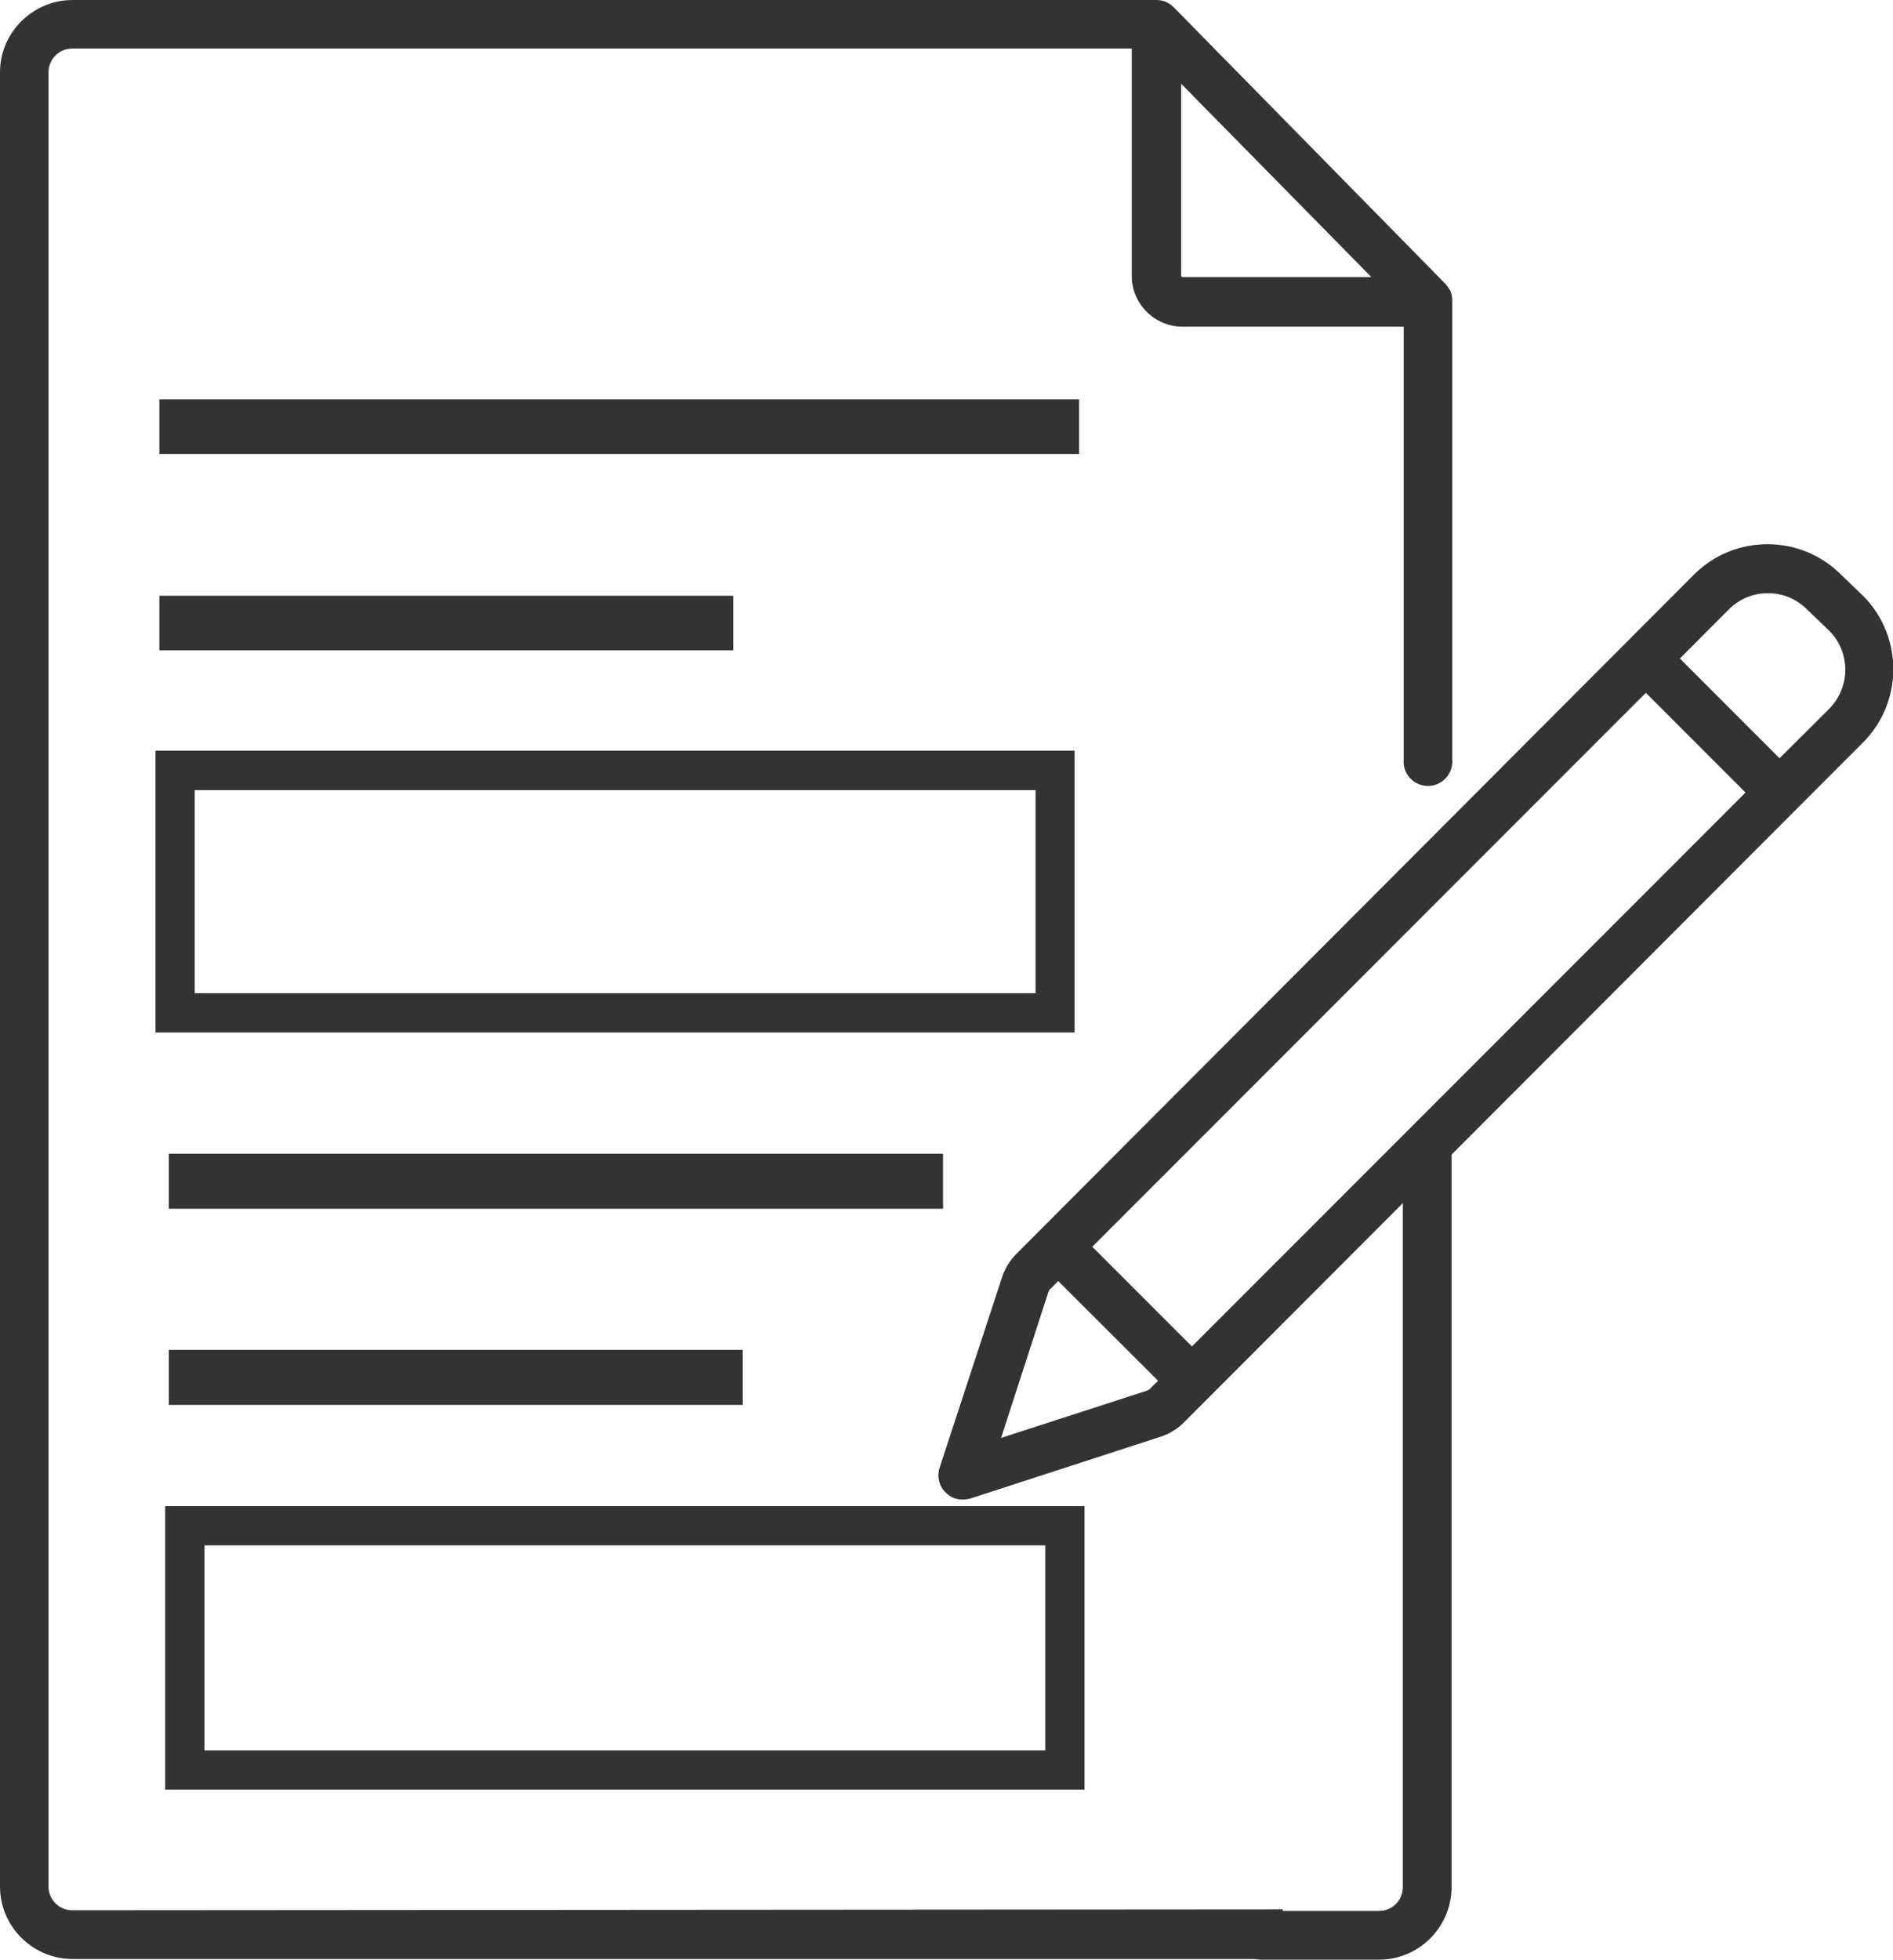 <?xml version="1.0" encoding="UTF-8"?>
<!-- Generator: Adobe Illustrator 27.1.1, SVG Export Plug-In . SVG Version: 6.00 Build 0)  -->
<svg xmlns="http://www.w3.org/2000/svg" xmlns:xlink="http://www.w3.org/1999/xlink" version="1.1" id="Layer_1" x="0px" y="0px" viewBox="0 0 877.8 908.2" style="enable-background:new 0 0 877.8 908.2;" xml:space="preserve">
<style type="text/css">
	.st0{fill:#333333;}
</style>
<g>
	<g>
		<g>
			<rect x="78.3" y="625.6" class="st0" width="266.1" height="25.5"></rect>
		</g>
	</g>
	<g>
		<g>
			<rect x="78.3" y="534.7" class="st0" width="359" height="25.5"></rect>
		</g>
	</g>
	<g>
		<g>
			<path class="st0" d="M594.7,887.2l-561.2,0.4c-7.3,0-13.3-5.8-13.3-13.2c0,0,0-0.1,0-0.1V33.5c0-7.4,6-13.3,13.3-13.3h493.6V128     c0,11.6,9.5,21.1,21.1,21.1l0,0h104.9v203.1c-0.5,4.9,3.2,9.4,8.1,9.8s9.4-3.2,9.8-8.1c0.1-0.6,0.1-1.1,0-1.7V139.6     c0.1-0.3,0.1-0.7,0-1.1c-0.1-0.8-0.2-1.6-0.4-2.3c-0.3-0.6-0.7-1.2-1.1-1.7l-0.8-1.2L542.7,5l0,0c-0.8-0.8-1.8-1.5-2.8-1.9     c-1.1-0.5-2.3-0.7-3.5-0.7H33.5c-17.2,0-31.2,14-31.3,31.3v840.8c0,17.2,14,31.2,31.3,31.3h565.8 M548.6,130.7     c-1.5,0-1.9-0.6-2.3-0.9c-0.6-0.6-0.9-1.4-0.9-2.3V33.2l95.8,97.5H548.6z"></path>
			<path class="st0" d="M599.3,907.9H33.5C15.1,907.8,0,892.8,0,874.3V33.5C0,15.1,15.1,0.1,33.5,0h502.8c1.5,0,3,0.3,4.4,0.9     c1.3,0.6,2.5,1.4,3.5,2.4l126.2,128.4l1.1,1.5c0.4,0.5,0.8,1.2,1.2,1.9c0.5,1.5,0.6,2.4,0.7,3.3c0,0.4,0,0.9,0,1.4l0,212.3     c0.1,0.5,0.1,1.2,0,1.9c-0.6,6.2-6.1,10.8-12.3,10.2c-6.2-0.6-10.8-6.1-10.2-12.3l0-200.5H548.2c-12.8-0.1-23.3-10.5-23.4-23.4     V22.5H33.5c-6.1,0-11,4.9-11,11v840.8c0,6.1,4.9,11,11,11c0,0,0,0,0.1,0l561.2-0.4v4.5l-561.2,0.4c0,0-0.1,0-0.1,0     c-8.5,0-15.5-6.9-15.5-15.4V33.5c0-8.6,7-15.6,15.6-15.6h495.8V128c0.1,10.4,8.5,18.8,18.8,18.8h107.2v205.3     c-0.4,3.9,2.4,7.2,6.1,7.6c3.7,0.4,7-2.4,7.4-6.1c0-0.4,0-0.8,0-1.3V139.6c0-0.4,0-0.6,0-0.8c-0.1-0.7-0.2-1.3-0.3-2h0     c-0.1,0-0.4-0.5-0.7-0.9l-0.9-1.3L541,6.5c-0.6-0.6-1.4-1.1-2.2-1.5c-0.8-0.3-1.7-0.5-2.6-0.5H33.5c-16,0-29,13-29,29v840.8     c0,15.9,13,28.9,29,29h565.8C599.3,903.3,599.3,907.9,599.3,907.9z M646.6,133h-98.1c-2.1,0-3.1-0.7-3.8-1.5     c-1.1-1.2-1.6-2.5-1.6-3.9V27.7L646.6,133z M547.7,38.8v88.7c0,0.3,0.1,0.5,0.3,0.8l0.6,0.1h87.3L547.7,38.8z"></path>
		</g>
	</g>
	<g>
		<g>
			<path class="st0" d="M862.3,278L852,268c-18-17.9-47-17.9-65,0L472.7,582.9c-2.7,2.8-4.7,6.1-5.9,9.8l-29,88.4     c-1,3.2-0.2,6.7,2.2,9.1c1.7,1.7,3.9,2.7,6.3,2.7c1,0,1.9-0.1,2.8-0.4l88.5-28.7c3.7-1.2,7-3.2,9.7-5.9l105.6-105.6v322.6     c0,7.3-6,13.2-13.3,13.2h-54.8c-5,0-9,4-9,9c0,5,4,9,9,9h54.8c17.2,0,31.2-14,31.3-31.3V534.1l190.8-190.9     c18.2-17.7,18.6-46.8,0.9-65C862.5,278.2,862.4,278.1,862.3,278z M552.8,627.3l-49.5-49.5l259.9-259.9l49.5,49.5L552.8,627.3z      M534.9,645.2c-0.7,0.7-1.6,1.2-2.5,1.5L460.6,670l23.3-71.7c0.3-0.9,0.8-1.8,1.5-2.5l5.2-5.3l49.5,49.5L534.9,645.2z      M849.6,330.3l-24.4,24.4l-49.5-49.5l24.4-24.4c10.9-10.9,28.5-10.9,39.4-0.1c0,0,0.1,0.1,0.1,0.1l10,9.7     c11,10.8,11.1,28.5,0.3,39.5C849.8,330.1,849.7,330.2,849.6,330.3z"></path>
			<path class="st0" d="M639.5,908.2h-54.8c-6.2,0-11.3-5.1-11.3-11.3c0-6.2,5.1-11.3,11.3-11.3h54.8c6.1,0,11-4.9,11-11V557.6     L548.9,659.3c-2.9,2.9-6.6,5.2-10.6,6.5l-88.4,28.7c-4.6,1.2-8.6,0.1-11.5-2.9c-3-3-4-7.4-2.7-11.4l29-88.4     c1.3-4,3.6-7.6,6.5-10.6l314.3-314.9c18.8-18.8,49.4-18.8,68.2,0l10.6,10.2c18.6,19.1,18.1,49.7-1,68.2L673.1,535.1v339.6     C673,893.1,658,908.2,639.5,908.2z M584.7,890.2c-3.7,0-6.7,3-6.7,6.7c0,3.7,3,6.7,6.7,6.7h54.8c16,0,29-13,29-29V533.2     L860,341.6c17.3-16.8,17.7-44.5,0.9-61.8l1.4-1.8l-1.6,1.6l-10.3-10c-17-17-44.7-17-61.8,0L474.3,584.5c-2.4,2.5-4.3,5.5-5.4,8.9     l-29,88.3c-0.8,2.4-0.2,5,1.6,6.8c1.8,1.8,4.3,2.4,7,1.7l88.3-28.7c3.3-1.1,6.3-2.9,8.8-5.4l109.5-109.5v328.1     c0,8.6-7,15.5-15.6,15.5C639.5,890.2,584.7,890.2,584.7,890.2z M457.1,673.5l24.7-76c0.5-1.3,1.2-2.5,2.1-3.4l6.8-6.9l52.7,52.8     l-6.8,6.8c-0.9,0.9-2,1.6-3.3,2L457.1,673.5z M490.7,593.7l-3.6,3.6c-0.5,0.4-0.8,1-1,1.6l-21.9,67.5l67.6-21.9     c0.6-0.2,1.1-0.5,1.6-1l3.6-3.6L490.7,593.7z M552.8,630.5l-1.6-1.6l-51.1-51.1l1.6-1.6l261.5-261.5l52.7,52.7l-1.6,1.6     L552.8,630.5z M506.5,577.8l46.2,46.2l256.7-256.7l-46.2-46.2L506.5,577.8z M825.3,357.8l-52.7-52.7l26-26     c5.7-5.7,13.2-8.8,21.3-8.9c0,0,0.1,0,0.1,0c8,0,15.6,3.1,21.2,8.8l10.1,9.7c5.7,5.7,9,13.2,9,21.3c0.1,8.1-3,15.7-8.7,21.4     l-0.3,0.3L825.3,357.8z M779,305.2l46.2,46.2l23-22.9c4.9-5,7.5-11.4,7.5-18.3c-0.1-6.9-2.8-13.3-7.7-18.1l-10-9.6     c-4.9-4.9-11.3-7.6-18.1-7.6c0,0,0,0-0.1,0c-6.8,0-13.3,2.7-18.1,7.5L779,305.2z"></path>
		</g>
	</g>
	<g>
		<g>
			<path class="st0" d="M500.6,827.1H78.8V700.3h421.7V827.1z M92.5,813.4h394.4v-99.5H92.5V813.4z"></path>
			<path class="st0" d="M502.8,829.4H76.6V698h426.3V829.4z M81.1,824.8h417.2V702.6H81.1V824.8z M489.2,815.7h-399v-104h399V815.7z      M94.8,811.2h389.9v-95H94.8V811.2z"></path>
		</g>
	</g>
	<g>
		<g>
			<rect x="73.9" y="276.1" class="st0" width="266.1" height="25.3"></rect>
		</g>
	</g>
	<g>
		<g>
			<rect x="73.9" y="185.1" class="st0" width="426.5" height="25.3"></rect>
		</g>
	</g>
	<g>
		<g>
			<path class="st0" d="M496.1,476.2H74.4v-126h421.7V476.2z M88,462.6h394.4v-98.7H88V462.6z"></path>
			<path class="st0" d="M498.4,478.5H72.1V347.9h426.2V478.5z M76.7,473.9h417.2V352.5H76.7V473.9z M484.7,464.8h-399V361.6h399     V464.8z M90.3,460.3h389.9v-94.1H90.3V460.3z"></path>
		</g>
	</g>
</g>
</svg>
